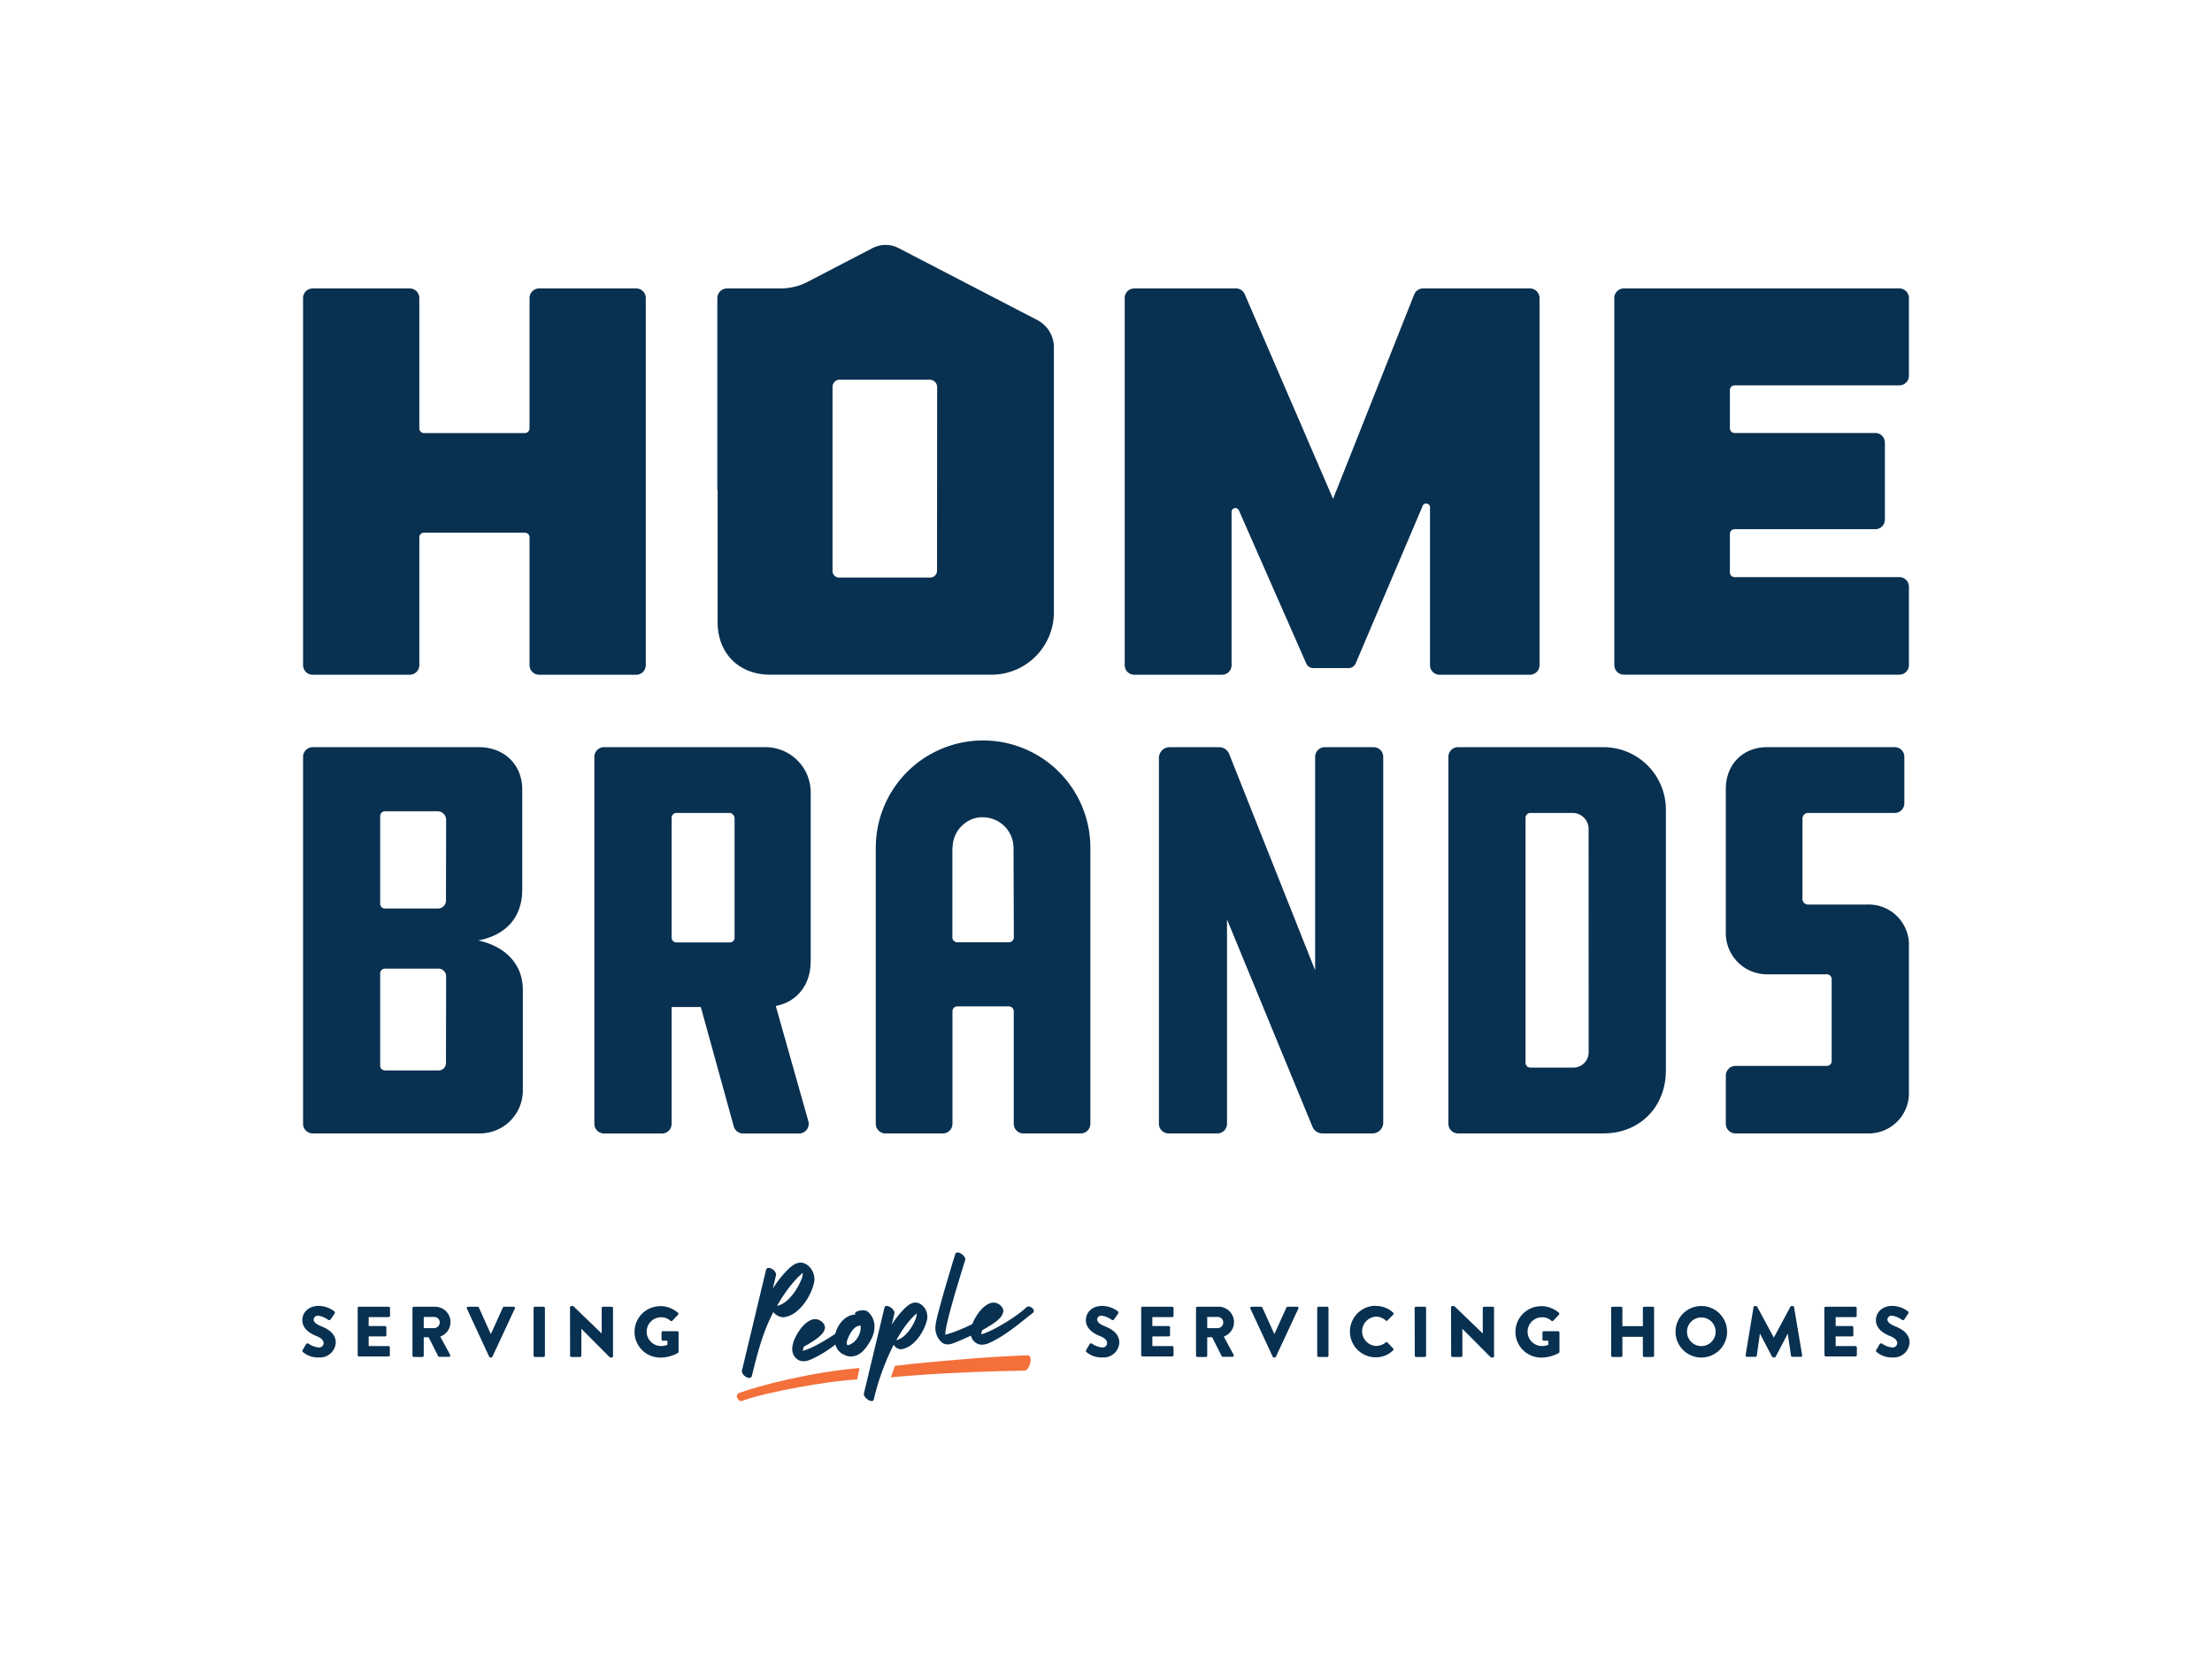 <svg xmlns="http://www.w3.org/2000/svg" id="Layer_1" data-name="Layer 1" viewBox="0 0 576 432"><defs><style>.cls-1{fill:#083050;}.cls-2{fill:#f3703a;}</style></defs><path class="cls-1" d="M282.85,351.54l.88-1.54a.47.47,0,0,1,.63-.12,5.52,5.52,0,0,0,2.65,1,1.17,1.17,0,0,0,1.28-1.12c0-.78-.65-1.38-1.92-1.88-1.6-.63-3.61-1.88-3.61-4.12,0-1.85,1.43-3.71,4.3-3.71a6.93,6.93,0,0,1,4,1.4.45.45,0,0,1,.11.59l-1,1.44c-.13.21-.46.37-.63.24a5.89,5.89,0,0,0-2.67-1.12,1.08,1.08,0,0,0-1.17.95c0,.69.56,1.22,2,1.81s3.77,1.72,3.77,4.25a4.1,4.1,0,0,1-4.4,3.86,6,6,0,0,1-4.2-1.43C282.76,351.88,282.7,351.8,282.85,351.54Z"></path><path class="cls-1" d="M297.16,340.62a.35.35,0,0,1,.36-.35h7.71a.35.35,0,0,1,.36.35v2a.36.36,0,0,1-.36.36h-5.16v2.31h4.25a.37.37,0,0,1,.36.35v2a.36.36,0,0,1-.36.36h-4.25v2.51h5.16a.36.36,0,0,1,.36.36v2a.35.35,0,0,1-.36.35h-7.71a.35.35,0,0,1-.36-.35Z"></path><path class="cls-1" d="M311.44,340.62a.35.35,0,0,1,.35-.35h5.57a4,4,0,0,1,1.31,7.77l2.55,4.73a.35.35,0,0,1-.31.54h-2.48a.35.35,0,0,1-.3-.16l-2.48-4.94h-1.29V353a.35.35,0,0,1-.35.35h-2.22a.35.35,0,0,1-.35-.35Zm5.68,5.22a1.49,1.49,0,0,0,1.42-1.49,1.43,1.43,0,0,0-1.42-1.42h-2.76v2.91Z"></path><path class="cls-1" d="M325.6,340.75a.33.33,0,0,1,.32-.48h2.48a.35.35,0,0,1,.31.2l3.08,6.81h.11l3.08-6.81a.35.35,0,0,1,.31-.2h2.48a.33.33,0,0,1,.32.48l-5.85,12.55a.36.36,0,0,1-.32.2h-.19a.34.34,0,0,1-.31-.2Z"></path><path class="cls-1" d="M343,340.62a.36.36,0,0,1,.35-.35h2.24a.35.35,0,0,1,.35.35V353a.35.35,0,0,1-.35.35h-2.24A.36.36,0,0,1,343,353Z"></path><path class="cls-1" d="M358.25,340.08a6.29,6.29,0,0,1,4.51,1.73.35.35,0,0,1,0,.53l-1.45,1.51a.33.33,0,0,1-.47,0,3.79,3.79,0,0,0-2.52-1,3.82,3.82,0,0,0,0,7.63,3.93,3.93,0,0,0,2.5-.9.36.36,0,0,1,.48,0l1.46,1.55a.37.37,0,0,1,0,.5,6.4,6.4,0,0,1-4.53,1.81,6.71,6.71,0,1,1,0-13.42Z"></path><path class="cls-1" d="M368.37,340.62a.36.36,0,0,1,.35-.35H371a.35.35,0,0,1,.35.35V353a.35.35,0,0,1-.35.35h-2.24a.36.36,0,0,1-.35-.35Z"></path><path class="cls-1" d="M377.85,340.42a.35.35,0,0,1,.36-.34h.46l7.44,7.16h0v-6.62a.35.35,0,0,1,.35-.35h2.24a.35.35,0,0,1,.35.35v12.55a.34.34,0,0,1-.35.33h-.3a.63.63,0,0,1-.24-.09l-7.36-7.4h0V353a.35.35,0,0,1-.36.35h-2.21a.36.36,0,0,1-.36-.35Z"></path><path class="cls-1" d="M401.39,340.1a7.19,7.19,0,0,1,4.55,1.75.33.33,0,0,1,0,.5l-1.48,1.57a.39.39,0,0,1-.5,0,3.45,3.45,0,0,0-2.44-.9,3.74,3.74,0,0,0,0,7.48,4.49,4.49,0,0,0,1.66-.3v-1.08h-1.18a.34.34,0,0,1-.35-.34V347a.34.34,0,0,1,.35-.36h3.75a.35.35,0,0,1,.33.36l0,5a.44.44,0,0,1-.15.3,9.42,9.42,0,0,1-4.62,1.21,6.69,6.69,0,1,1,0-13.38Z"></path><path class="cls-1" d="M419.54,340.62a.36.36,0,0,1,.35-.35h2.22a.35.35,0,0,1,.36.35v4.7h5.33v-4.7a.35.35,0,0,1,.35-.35h2.22a.35.35,0,0,1,.35.35V353a.35.35,0,0,1-.35.35h-2.22a.35.35,0,0,1-.35-.35v-4.9h-5.33V353a.35.35,0,0,1-.36.35h-2.22a.36.36,0,0,1-.35-.35Z"></path><path class="cls-1" d="M443,340.08a6.71,6.71,0,1,1-6.69,6.73A6.7,6.7,0,0,1,443,340.08Zm0,10.44a3.73,3.73,0,1,0-3.71-3.71A3.74,3.74,0,0,0,443,350.52Z"></path><path class="cls-1" d="M456.62,340.38a.36.36,0,0,1,.34-.3h.3a.38.38,0,0,1,.31.19l4.33,8.05h0l4.32-8.05a.4.4,0,0,1,.32-.19h.29a.36.36,0,0,1,.34.3l2.11,12.52a.34.34,0,0,1-.36.41h-2.2a.37.37,0,0,1-.35-.29l-.84-5.76h0l-3.13,6a.42.42,0,0,1-.32.2h-.33a.42.42,0,0,1-.32-.2l-3.15-6h0l-.82,5.76a.36.36,0,0,1-.36.29h-2.2a.34.34,0,0,1-.35-.41Z"></path><path class="cls-1" d="M475.05,340.62a.35.35,0,0,1,.36-.35h7.71a.35.35,0,0,1,.36.35v2a.36.36,0,0,1-.36.36H478v2.31h4.25a.37.37,0,0,1,.36.35v2a.36.36,0,0,1-.36.36H478v2.51h5.16a.36.36,0,0,1,.36.36v2a.35.35,0,0,1-.36.35h-7.71a.35.35,0,0,1-.36-.35Z"></path><path class="cls-1" d="M488.58,351.54l.88-1.54a.47.47,0,0,1,.63-.12,5.57,5.57,0,0,0,2.65,1,1.18,1.18,0,0,0,1.29-1.12c0-.78-.66-1.38-1.92-1.88-1.61-.63-3.62-1.88-3.62-4.12,0-1.85,1.43-3.71,4.3-3.71a6.93,6.93,0,0,1,4,1.4.46.46,0,0,1,.12.59l-.95,1.44c-.14.21-.47.37-.64.24a5.89,5.89,0,0,0-2.66-1.12,1.08,1.08,0,0,0-1.18.95c0,.69.56,1.22,2,1.81s3.77,1.72,3.77,4.25a4.1,4.1,0,0,1-4.4,3.86,5.94,5.94,0,0,1-4.19-1.43C488.49,351.88,488.43,351.8,488.58,351.54Z"></path><path class="cls-1" d="M78.82,351.54,79.7,350a.49.49,0,0,1,.64-.12,5.47,5.47,0,0,0,2.64,1,1.17,1.17,0,0,0,1.29-1.12c0-.78-.65-1.38-1.92-1.88-1.61-.63-3.62-1.88-3.62-4.12,0-1.85,1.44-3.71,4.31-3.71a6.93,6.93,0,0,1,4,1.4.47.47,0,0,1,.11.59l-1,1.44c-.13.21-.47.37-.64.24a5.84,5.84,0,0,0-2.66-1.12,1.09,1.09,0,0,0-1.18.95c0,.69.56,1.22,2,1.81s3.76,1.72,3.76,4.25a4.1,4.1,0,0,1-4.4,3.86,6,6,0,0,1-4.19-1.43C78.73,351.88,78.68,351.8,78.82,351.54Z"></path><path class="cls-1" d="M93.14,340.62a.35.35,0,0,1,.35-.35h7.72a.35.35,0,0,1,.35.35v2a.36.36,0,0,1-.35.36H96v2.31h4.25a.37.37,0,0,1,.36.35v2a.36.36,0,0,1-.36.36H96v2.51h5.17a.36.36,0,0,1,.35.36v2a.35.35,0,0,1-.35.35H93.49a.35.35,0,0,1-.35-.35Z"></path><path class="cls-1" d="M107.41,340.62a.35.35,0,0,1,.36-.35h5.57a4,4,0,0,1,1.3,7.77l2.56,4.73a.35.35,0,0,1-.32.54H114.4a.35.35,0,0,1-.3-.16l-2.48-4.94h-1.28V353a.36.36,0,0,1-.36.35h-2.21a.35.35,0,0,1-.36-.35Zm5.69,5.22a1.49,1.49,0,0,0,1.41-1.49,1.43,1.43,0,0,0-1.41-1.42h-2.76v2.91Z"></path><path class="cls-1" d="M121.57,340.75a.33.33,0,0,1,.32-.48h2.48a.38.38,0,0,1,.32.2l3.07,6.81h.11l3.08-6.81a.38.38,0,0,1,.32-.2h2.47a.33.33,0,0,1,.32.48l-5.85,12.55a.36.36,0,0,1-.32.2h-.18a.36.36,0,0,1-.32-.2Z"></path><path class="cls-1" d="M138.94,340.62a.36.36,0,0,1,.36-.35h2.23a.36.36,0,0,1,.36.35V353a.36.36,0,0,1-.36.35H139.3a.36.36,0,0,1-.36-.35Z"></path><path class="cls-1" d="M148.43,340.42a.35.35,0,0,1,.35-.34h.47l7.43,7.16h0v-6.62a.35.35,0,0,1,.36-.35h2.23a.36.36,0,0,1,.36.35v12.55a.35.35,0,0,1-.36.33H159a.68.68,0,0,1-.25-.09l-7.36-7.4h0V353a.35.35,0,0,1-.35.35H148.8a.35.35,0,0,1-.35-.35Z"></path><path class="cls-1" d="M172,340.1a7.17,7.17,0,0,1,4.55,1.75.32.32,0,0,1,0,.5l-1.47,1.57a.41.41,0,0,1-.51,0,3.42,3.42,0,0,0-2.44-.9,3.74,3.74,0,0,0,0,7.48,4.49,4.49,0,0,0,1.66-.3v-1.08h-1.17a.34.34,0,0,1-.36-.34V347a.35.35,0,0,1,.36-.36h3.74a.35.35,0,0,1,.34.36l0,5a.48.48,0,0,1-.15.3,9.44,9.44,0,0,1-4.63,1.21,6.69,6.69,0,1,1,0-13.38Z"></path><path class="cls-1" d="M211.79,334.7c-.95,3.38-4,8-7.88,8.32a3.72,3.72,0,0,1-2.54-1.35c-2.73,5.21-4.19,10.9-5.56,16.55-.35,1.45-2.9-.11-2.59-1.39l6.24-26.09c.35-1.44,2.9.11,2.6,1.39s-.55,2.28-.82,3.41a29,29,0,0,1,3.64-4.67c1.6-1.63,3.43-3,5.57-1.3A4.69,4.69,0,0,1,211.79,334.7Zm-2.73-3.26a3.47,3.47,0,0,0-.37.3c-.31.27-.61.56-.9.86a30.21,30.21,0,0,0-3.45,4.25c-.71,1-1.37,2.09-2,3.18,2.93-.51,5.54-4.61,6.5-7.29A6.09,6.09,0,0,0,209.06,331.44Z"></path><path class="cls-1" d="M221.11,347.28c-3.47,2.75-5.66,4.73-9.72,6.62-1.49.69-3.06.94-4.29-.41-1.9-2.11,0-5.63,1.36-7.45,1.24-1.66,3.55-3.59,5.57-1.84,2.9,2.52-3.1,5.51-4.71,6.47h0a6.56,6.56,0,0,0-.27,1.08c2.74-.62,9.19-4.57,11.76-7C221.71,344,222,346.6,221.11,347.28Z"></path><path class="cls-1" d="M241.24,344.23c-.81,2.9-3.47,6.86-6.76,7.13a2.42,2.42,0,0,1-1.76-1.19,62.5,62.5,0,0,0-5.18,14.22c-.3,1.25-2.84-.45-2.58-1.54q2.68-11.18,5.36-22.36c.3-1.24,2.84.45,2.58,1.54s-.47,2-.7,2.93a24.35,24.35,0,0,1,3.12-4c1.37-1.4,2.94-2.55,4.77-1.11A4,4,0,0,1,241.24,344.23ZM238.72,342a2.55,2.55,0,0,0-.3.26,9.69,9.69,0,0,0-.73.7,22.9,22.9,0,0,0-2.74,3.46c-.55.83-1.07,1.68-1.56,2.56,2.45-.52,4.49-3.82,5.18-5.95A4.92,4.92,0,0,0,238.72,342Z"></path><path class="cls-1" d="M260.64,342.79c-1.92,2.5-8.81,5.53-11.73,6.73-1.39.56-2.76,1-3.93-.21a5.1,5.1,0,0,1-1.33-4.44c.24-2.23,3.64-13.63,5.1-18.29.4-1.25,2.92.47,2.58,1.54-1.6,5.1-5.47,17.71-5.15,19.42,3.39-.82,9.83-3.86,11-5.37C257.89,341.24,261.37,341.84,260.64,342.79Z"></path><path class="cls-1" d="M269,341.82c-3.47,2.75-7.1,5.88-11.15,7.77-1.5.69-3.07.94-4.3-.41-1.9-2.11,0-5.63,1.36-7.45,1.25-1.66,3.55-3.59,5.57-1.84,2.9,2.52-3.1,5.51-4.71,6.47h0a6.56,6.56,0,0,0-.27,1.08c2.74-.62,9.19-4.57,11.76-7C268.11,339.64,269.8,341.14,269,341.82Z"></path><path class="cls-2" d="M233.05,355.66c6-.75,14.7-1.46,17.43-1.69,5.69-.49,11.39-.83,17.1-1.06,1.52-.06.58,3.92-.72,4-20.69.3-34.89,1.75-34.89,1.75"></path><path class="cls-2" d="M223.18,359.22c-6.86.29-23.11,3.13-29.61,5.45-1.17.73-2.39-1.17-1.2-1.91,5.28-2,19.49-5.57,31.47-6.53"></path><path class="cls-1" d="M226,341.58c-.84-.79-3.86-.22-3.29.74-4.39.05-7.63,7.59-3.33,10.27a.16.16,0,0,0,.13,0s.08,0,.13.09a4,4,0,0,0,1.53.52,1.3,1.3,0,0,0,.62,0c2.28-.08,3.86-2.23,4.91-4.16C228.1,346.62,228.23,343.55,226,341.58ZM223.49,348a4.51,4.51,0,0,1-2.63,2.29c-.17,0-.66-.14-.17-1.5s1.75-3.72,3.42-3.59A4.73,4.73,0,0,1,223.49,348Z"></path><path class="cls-1" d="M165.67,175.7H140.38a2.5,2.5,0,0,1-2.49-2.49V139.94a1.23,1.23,0,0,0-1.23-1.24H110.43a1.23,1.23,0,0,0-1.24,1.24v33.27a2.5,2.5,0,0,1-2.49,2.49H81.41a2.49,2.49,0,0,1-2.49-2.49V77.6a2.49,2.49,0,0,1,2.49-2.49H106.7a2.5,2.5,0,0,1,2.49,2.49v33.94a1.24,1.24,0,0,0,1.24,1.24h26.23a1.24,1.24,0,0,0,1.23-1.24V77.6a2.5,2.5,0,0,1,2.49-2.49h25.29a2.49,2.49,0,0,1,2.49,2.49v95.61A2.49,2.49,0,0,1,165.67,175.7Z"></path><path class="cls-1" d="M320.7,133.4v39.81a2.49,2.49,0,0,1-2.49,2.49H295.36a2.49,2.49,0,0,1-2.49-2.49V77.6a2.49,2.49,0,0,1,2.49-2.49h26.49a2.48,2.48,0,0,1,2.28,1.51l23,53.29,21.12-53.23a2.51,2.51,0,0,1,2.32-1.57h27.83a2.5,2.5,0,0,1,2.49,2.49v95.61a2.5,2.5,0,0,1-2.49,2.49H374.86a2.49,2.49,0,0,1-2.49-2.49V132.34a1,1,0,0,0-2-.4l-17.35,40.8a2,2,0,0,1-1.87,1.23H342a2,2,0,0,1-1.86-1.21L322.65,133A1,1,0,0,0,320.7,133.4Z"></path><path class="cls-1" d="M422.86,75.11h71.73a2.49,2.49,0,0,1,2.49,2.49V97.84a2.49,2.49,0,0,1-2.49,2.5H451.7a1.23,1.23,0,0,0-1.24,1.23v9.94a1.23,1.23,0,0,0,1.24,1.24h36.63a2.5,2.5,0,0,1,2.49,2.49v20.07a2.49,2.49,0,0,1-2.49,2.49H451.7a1.24,1.24,0,0,0-1.24,1.24v10a1.23,1.23,0,0,0,1.24,1.24h42.89a2.49,2.49,0,0,1,2.49,2.49v20.42a2.49,2.49,0,0,1-2.49,2.49H422.86a2.5,2.5,0,0,1-2.5-2.49V77.6A2.5,2.5,0,0,1,422.86,75.11Z"></path><path class="cls-1" d="M78.92,292.62V197.08a2.52,2.52,0,0,1,2.52-2.52h43.23c6.7,0,11.32,4.61,11.32,11v26.08c0,7.45-4.47,11.92-11.47,13.26,7,1.49,11.62,6.11,11.62,12.82V284A11.17,11.17,0,0,1,125,295.14H81.44A2.52,2.52,0,0,1,78.92,292.62Zm37.25-79.14a2.23,2.23,0,0,0-2.23-2.23H100.29A1.25,1.25,0,0,0,99,212.5v22.82a1.25,1.25,0,0,0,1.25,1.26h13.8a2.09,2.09,0,0,0,2.08-2.09Zm0,40.83a2,2,0,0,0-2.08-2.08h-13.8A1.25,1.25,0,0,0,99,253.48v24a1.25,1.25,0,0,0,1.25,1.26h13.8a1.92,1.92,0,0,0,2.08-1.94Z"></path><path class="cls-1" d="M199.33,194.56a11.77,11.77,0,0,1,11.77,11.77v44c0,6.11-3.57,10.58-9.09,11.62l8.48,30a2.52,2.52,0,0,1-2.43,3.21H193.5a2.53,2.53,0,0,1-2.43-1.85l-8.58-31.08h-7.6v30.41a2.52,2.52,0,0,1-2.52,2.52H157.3a2.53,2.53,0,0,1-2.53-2.52V197.08a2.53,2.53,0,0,1,2.53-2.52Zm-8.05,18.62a1.47,1.47,0,0,0-1.19-1.49H176.15a1.26,1.26,0,0,0-1.26,1.26v31.19a1.25,1.25,0,0,0,1.26,1.26h13.94a1.19,1.19,0,0,0,1.19-1.19Z"></path><path class="cls-1" d="M275.75,201a27.94,27.94,0,0,0-47.7,19.77v71.85a2.53,2.53,0,0,0,2.53,2.53h14.91a2.53,2.53,0,0,0,2.53-2.53v-29.3a1.25,1.25,0,0,1,1.26-1.26h13.44a1.27,1.27,0,0,1,1.26,1.26v29.3a2.52,2.52,0,0,0,2.51,2.53h14.93a2.52,2.52,0,0,0,2.51-2.53V220.76A27.94,27.94,0,0,0,275.75,201ZM264,244.1a1.27,1.27,0,0,1-1.26,1.26H249.28A1.25,1.25,0,0,1,248,244.1v-6.29a.22.22,0,0,1,0-.09v-17h.06a8,8,0,0,1,5.24-7.48,6.62,6.62,0,0,1,2.64-.42h.1a8,8,0,0,1,7.88,7.95h0Z"></path><path class="cls-1" d="M319.51,239.41v53.21a2.52,2.52,0,0,1-2.53,2.52H304.3a2.52,2.52,0,0,1-2.52-2.52V197.37a2.81,2.81,0,0,1,2.82-2.81h12.85a2.83,2.83,0,0,1,2.62,1.77l22.39,56.34V197.08a2.52,2.52,0,0,1,2.52-2.52h12.69a2.52,2.52,0,0,1,2.52,2.52v95.24a2.82,2.82,0,0,1-2.82,2.82h-13a2.82,2.82,0,0,1-2.61-1.74Z"></path><path class="cls-1" d="M417.54,194.56a16.25,16.25,0,0,1,16.25,16.24v67.95c0,9.54-6.86,16.39-16.25,16.39H379.68a2.52,2.52,0,0,1-2.52-2.52V197.08a2.52,2.52,0,0,1,2.52-2.52Zm-3.87,21.3a4.17,4.17,0,0,0-4.17-4.17h-11a1.26,1.26,0,0,0-1.25,1.26v63.8a1.25,1.25,0,0,0,1.25,1.25h11a4,4,0,0,0,4.18-4.17Z"></path><path class="cls-1" d="M449.4,280.08a2.52,2.52,0,0,1,2.52-2.52h23.7a1.25,1.25,0,0,0,1.34-1.34V255.06a1.25,1.25,0,0,0-1.34-1.35H460.13A10.72,10.72,0,0,1,449.4,243V205.43c0-6.4,4.47-10.87,10.73-10.87h33.23a2.52,2.52,0,0,1,2.53,2.52v12.09a2.52,2.52,0,0,1-2.53,2.52H470.7a1.52,1.52,0,0,0-1.34,1.64v20.86a1.45,1.45,0,0,0,1.34,1.35h15.5a10.49,10.49,0,0,1,10.88,10.87v37.85a10.49,10.49,0,0,1-10.88,10.88H451.92a2.52,2.52,0,0,1-2.52-2.52Z"></path><path class="cls-1" d="M270.07,83.32,234,64.61a7.38,7.38,0,0,0-6.81,0l-17,8.84a15.25,15.25,0,0,1-6.86,1.66h-14a2.55,2.55,0,0,0-2.54,2.56V127.6h.08V162c0,8.15,5.55,13.69,13.7,13.69h57.6a16.26,16.26,0,0,0,16.26-16.25v-69A8,8,0,0,0,270.07,83.32ZM244,148.8a1.79,1.79,0,0,1-1.9,1.59H218.38a1.71,1.71,0,0,1-1.59-1.59v-48a1.91,1.91,0,0,1,1.59-1.93h23.75a1.94,1.94,0,0,1,1.9,1.93Z"></path></svg>